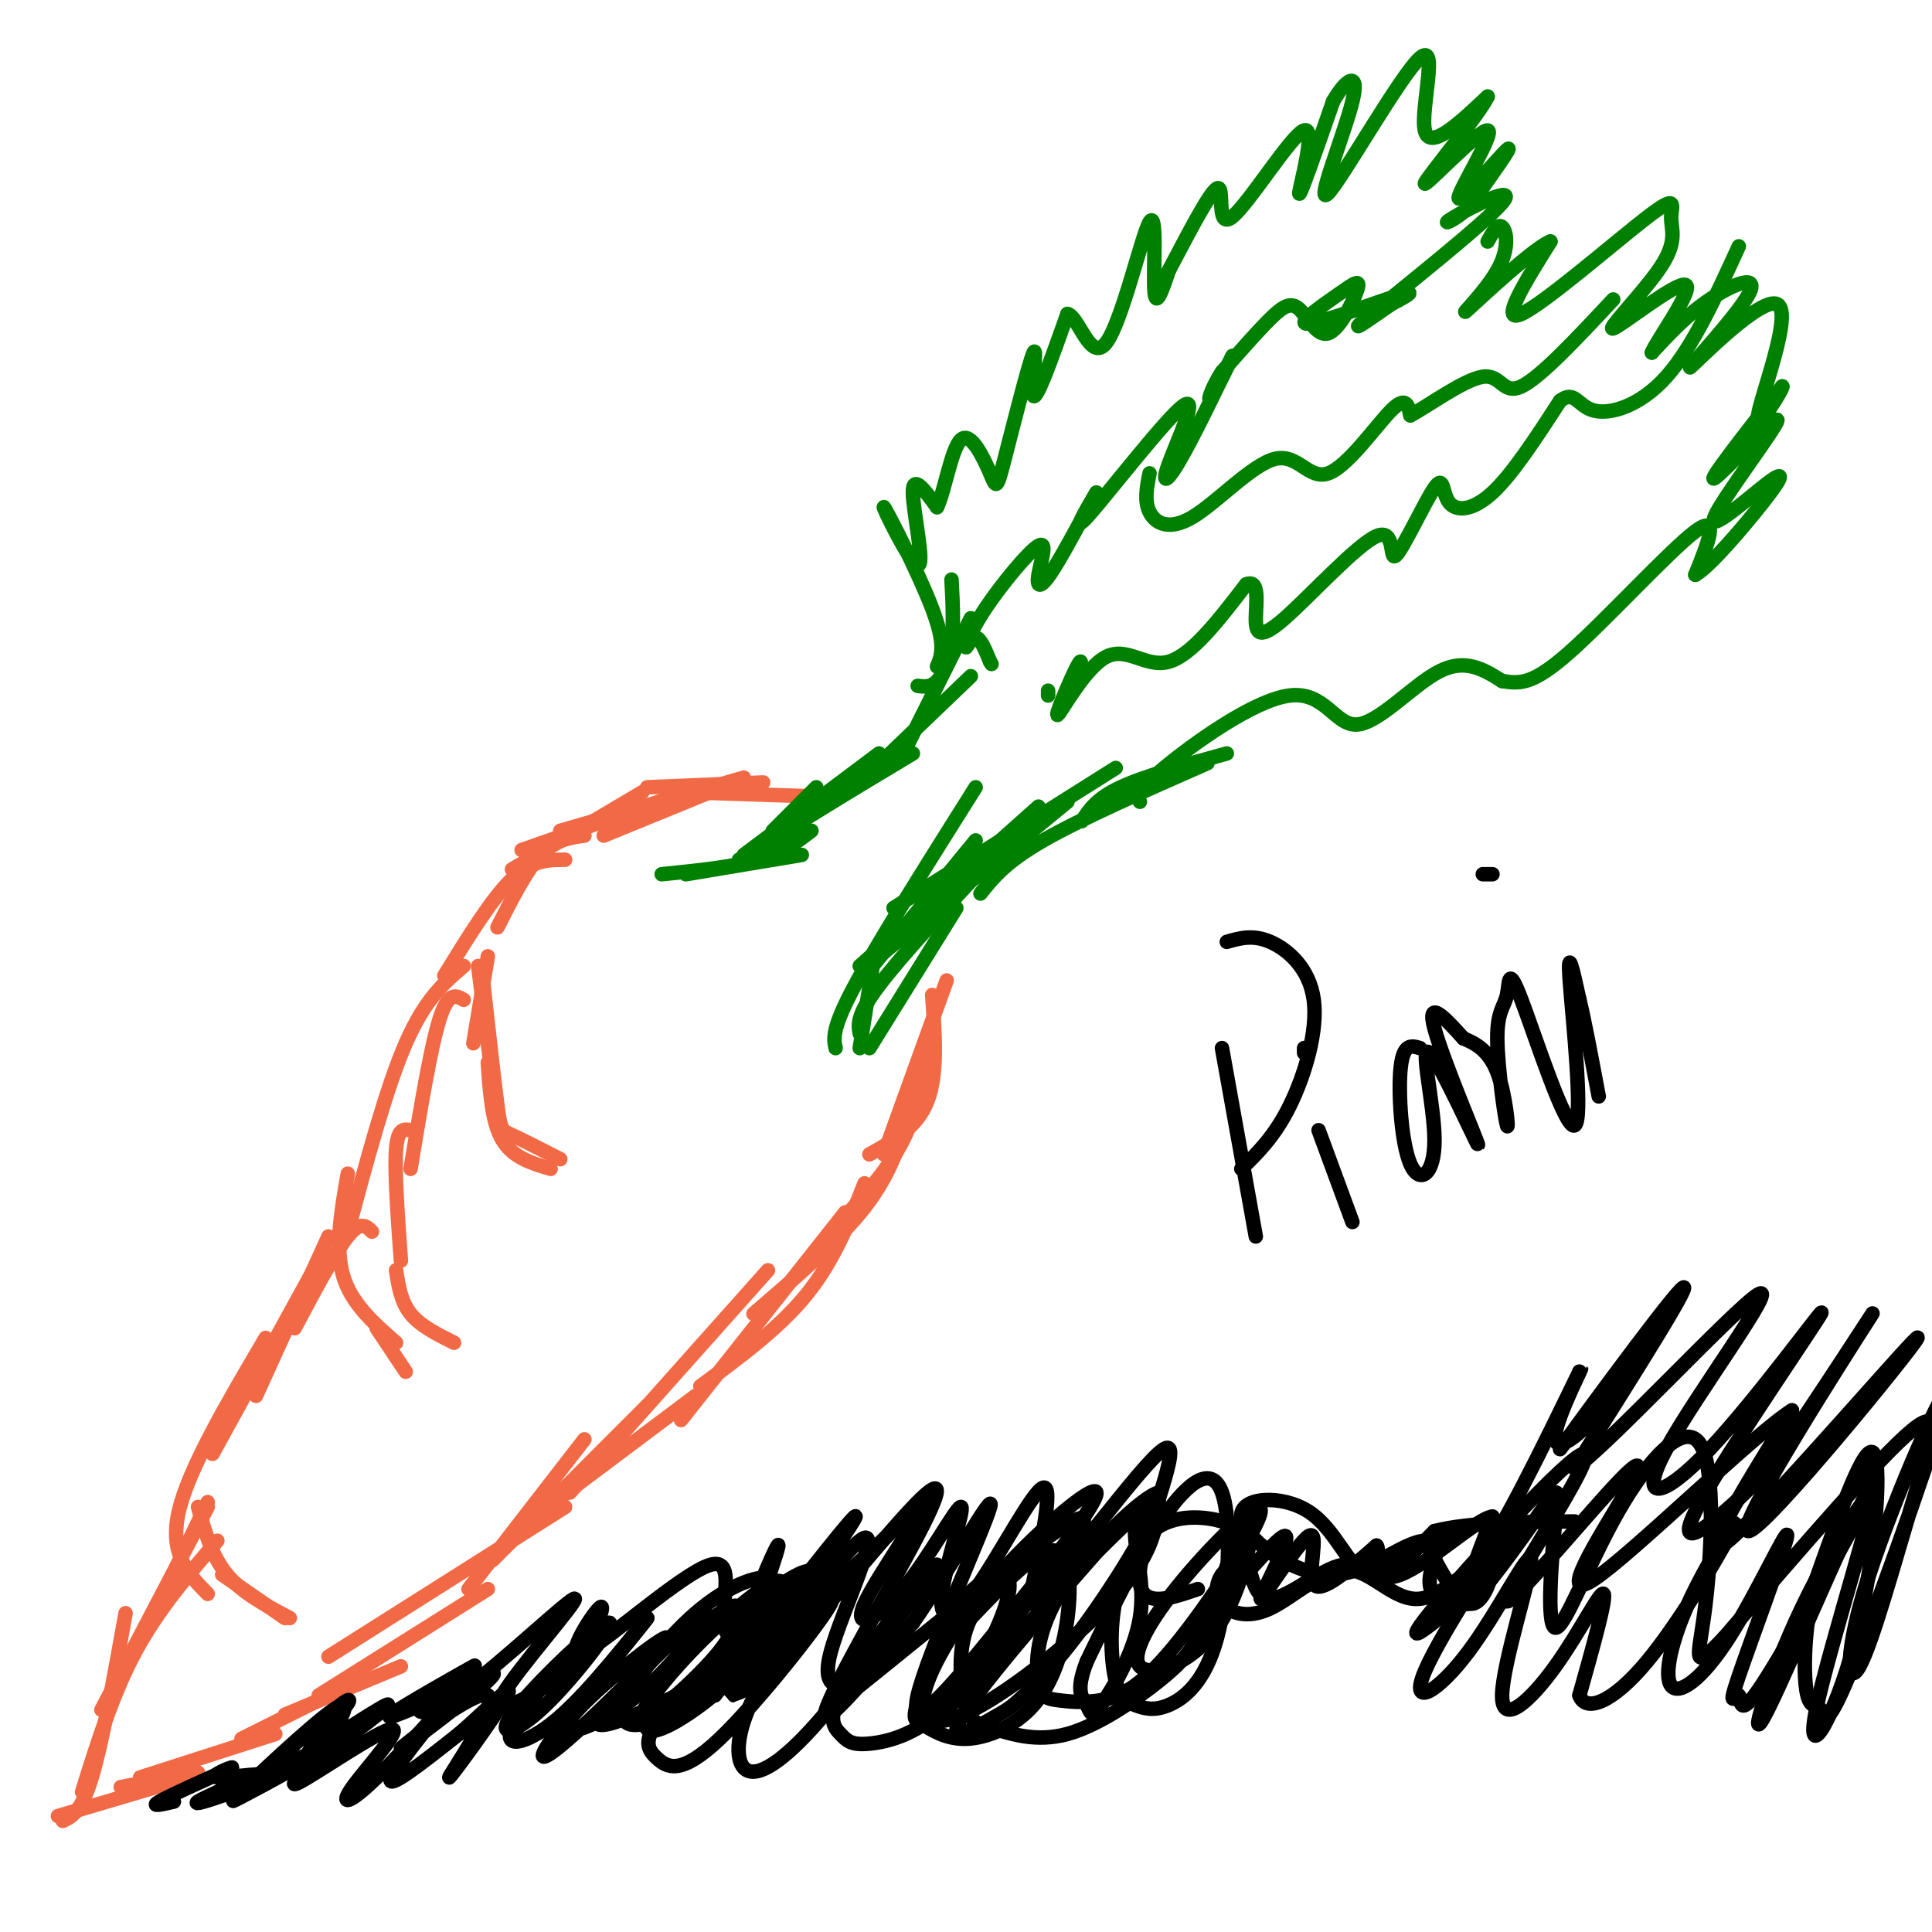 <svg viewBox='0 0 400 400' version='1.1' xmlns='http://www.w3.org/2000/svg' xmlns:xlink='http://www.w3.org/1999/xlink'><g fill='none' stroke='rgb(242,105,70)' stroke-width='3' stroke-linecap='round' stroke-linejoin='round'><path d='M121,173c-3.000,0.417 -6.000,0.833 -9,4c-3.000,3.167 -6.000,9.083 -9,15'/><path d='M117,178c-3.417,0.000 -6.833,0.000 -11,4c-4.167,4.000 -9.083,12.000 -14,20'/><path d='M101,198c0.000,0.000 -3.000,18.000 -3,18'/><path d='M99,200c0.000,0.000 3.000,24.000 3,24'/><path d='M100,203c1.156,10.422 2.311,20.844 3,26c0.689,5.156 0.911,5.044 3,6c2.089,0.956 6.044,2.978 10,5'/><path d='M101,220c0.417,6.167 0.833,12.333 3,16c2.167,3.667 6.083,4.833 10,6'/><path d='M96,207c-1.583,-0.917 -3.167,-1.833 -5,4c-1.833,5.833 -3.917,18.417 -6,31'/><path d='M96,200c-4.000,3.417 -8.000,6.833 -12,16c-4.000,9.167 -8.000,24.083 -12,39'/><path d='M85,234c-1.333,-0.250 -2.667,-0.500 -3,4c-0.333,4.500 0.333,13.750 1,23'/><path d='M72,243c-1.333,7.583 -2.667,15.167 -1,21c1.667,5.833 6.333,9.917 11,14'/><path d='M82,263c0.500,3.250 1.000,6.500 3,9c2.000,2.500 5.500,4.250 9,6'/><path d='M78,275c0.000,0.000 6.000,9.000 6,9'/><path d='M77,255c-1.167,-1.167 -2.333,-2.333 -5,1c-2.667,3.333 -6.833,11.167 -11,19'/><path d='M68,256c0.000,0.000 -15.000,33.000 -15,33'/><path d='M66,261c0.000,0.000 -22.000,40.000 -22,40'/><path d='M55,277c-8.000,13.583 -16.000,27.167 -18,36c-2.000,8.833 2.000,12.917 6,17'/><path d='M41,312c1.417,5.083 2.833,10.167 6,14c3.167,3.833 8.083,6.417 13,9'/><path d='M46,326c0.000,0.000 13.000,9.000 13,9'/><path d='M43,311c0.000,0.000 -14.000,29.000 -14,29'/><path d='M43,312c0.000,0.000 -22.000,42.000 -22,42'/><path d='M45,319c-6.167,7.167 -12.333,14.333 -17,23c-4.667,8.667 -7.833,18.833 -11,29'/><path d='M26,334c-2.417,13.417 -4.833,26.833 -7,34c-2.167,7.167 -4.083,8.083 -6,9'/><path d='M12,376c0.000,0.000 27.000,-8.000 27,-8'/><path d='M25,370c0.000,0.000 16.000,-3.000 16,-3'/><path d='M29,368c0.000,0.000 28.000,-9.000 28,-9'/><path d='M50,360c0.000,0.000 18.000,-9.000 18,-9'/><path d='M59,355c0.000,0.000 24.000,-10.000 24,-10'/><path d='M66,351c0.000,0.000 35.000,-22.000 35,-22'/><path d='M68,343c0.000,0.000 49.000,-31.000 49,-31'/><path d='M97,329c0.000,0.000 24.000,-31.000 24,-31'/><path d='M102,323c0.000,0.000 32.000,-32.000 32,-32'/><path d='M108,316c0.000,0.000 36.000,-27.000 36,-27'/><path d='M118,309c0.000,0.000 41.000,-46.000 41,-46'/><path d='M141,294c0.000,0.000 34.000,-43.000 34,-43'/><path d='M145,287c8.167,-6.000 16.333,-12.000 22,-19c5.667,-7.000 8.833,-15.000 12,-23'/><path d='M156,272c8.833,-7.583 17.667,-15.167 23,-22c5.333,-6.833 7.167,-12.917 9,-19'/><path d='M172,255c5.833,-6.167 11.667,-12.333 15,-19c3.333,-6.667 4.167,-13.833 5,-21'/><path d='M180,239c4.917,-2.750 9.833,-5.500 12,-11c2.167,-5.500 1.583,-13.750 1,-22'/><path d='M183,239c0.000,0.000 13.000,-36.000 13,-36'/><path d='M106,180c0.000,0.000 27.000,-16.000 27,-16'/><path d='M108,176c0.000,0.000 34.000,-12.000 34,-12'/><path d='M116,172c0.000,0.000 38.000,-11.000 38,-11'/><path d='M125,173c0.000,0.000 22.000,-9.000 22,-9'/><path d='M134,163c0.000,0.000 24.000,-1.000 24,-1'/><path d='M142,164c0.000,0.000 30.000,1.000 30,1'/></g>
<g fill='none' stroke='rgb(0,128,0)' stroke-width='3' stroke-linecap='round' stroke-linejoin='round'><path d='M160,172c0.000,0.000 9.000,-9.000 9,-9'/><path d='M161,174c0.000,0.000 18.000,-15.000 18,-15'/><path d='M154,177c0.000,0.000 28.000,-21.000 28,-21'/><path d='M153,178c0.000,0.000 34.000,-21.000 34,-21'/><path d='M159,174c0.000,0.000 30.000,-18.000 30,-18'/><path d='M142,181c0.000,0.000 24.000,-4.000 24,-4'/><path d='M137,181c7.417,-0.750 14.833,-1.500 20,-3c5.167,-1.500 8.083,-3.750 11,-6'/><path d='M178,217c0.000,0.000 3.000,-19.000 3,-19'/><path d='M180,217c0.000,0.000 18.000,-29.000 18,-29'/><path d='M173,217c-0.417,-2.000 -0.833,-4.000 4,-13c4.833,-9.000 14.917,-25.000 25,-41'/><path d='M179,202c0.000,0.000 23.000,-28.000 23,-28'/><path d='M178,214c-0.333,-1.917 -0.667,-3.833 4,-10c4.667,-6.167 14.333,-16.583 24,-27'/><path d='M178,200c0.000,0.000 37.000,-33.000 37,-33'/><path d='M182,198c0.000,0.000 39.000,-32.000 39,-32'/><path d='M185,188c0.000,0.000 46.000,-29.000 46,-29'/><path d='M203,185c2.583,-3.250 5.167,-6.500 13,-11c7.833,-4.500 20.917,-10.250 34,-16'/><path d='M224,170c1.500,-2.333 3.000,-4.667 8,-7c5.000,-2.333 13.500,-4.667 22,-7'/><path d='M177,163c0.000,0.000 24.000,-23.000 24,-23'/><path d='M187,156c0.000,0.000 14.000,-28.000 14,-28'/><path d='M190,142c1.356,0.178 2.711,0.356 4,-1c1.289,-1.356 2.511,-4.244 3,-8c0.489,-3.756 0.244,-8.378 0,-13'/><path d='M194,138c0.938,-2.206 1.876,-4.411 -1,-12c-2.876,-7.589 -9.565,-20.560 -10,-21c-0.435,-0.440 5.383,11.651 7,12c1.617,0.349 -0.967,-11.043 -1,-15c-0.033,-3.957 2.483,-0.478 5,3'/><path d='M194,105c1.563,-3.071 2.970,-12.247 5,-14c2.030,-1.753 4.682,3.917 6,7c1.318,3.083 1.302,3.579 3,-3c1.698,-6.579 5.111,-20.233 6,-22c0.889,-1.767 -0.746,8.352 0,9c0.746,0.648 3.873,-8.176 7,-17'/><path d='M221,65c2.356,0.480 4.745,10.180 8,6c3.255,-4.180 7.376,-22.241 9,-25c1.624,-2.759 0.750,9.783 1,14c0.250,4.217 1.625,0.108 3,-4'/><path d='M242,56c2.801,-5.197 8.303,-16.191 10,-17c1.697,-0.809 -0.411,8.567 3,6c3.411,-2.567 12.341,-17.076 15,-18c2.659,-0.924 -0.955,11.736 -1,13c-0.045,1.264 3.477,-8.868 7,-19'/><path d='M276,21c2.608,-4.617 5.627,-6.660 4,0c-1.627,6.660 -7.900,22.022 -5,19c2.900,-3.022 14.973,-24.429 19,-28c4.027,-3.571 0.008,10.694 1,15c0.992,4.306 6.996,-1.347 13,-7'/><path d='M308,20c-1.869,3.942 -13.042,17.297 -13,18c0.042,0.703 11.300,-11.244 13,-11c1.700,0.244 -6.158,12.681 -6,14c0.158,1.319 8.331,-8.480 10,-10c1.669,-1.520 -3.165,5.240 -8,12'/><path d='M304,43c-2.967,2.864 -6.383,4.026 -3,2c3.383,-2.026 13.565,-7.238 10,-3c-3.565,4.238 -20.876,17.925 -27,23c-6.124,5.075 -1.062,1.537 4,-2'/><path d='M288,63c2.300,-1.208 6.049,-3.227 2,-2c-4.049,1.227 -15.895,5.700 -19,6c-3.105,0.300 2.530,-3.573 6,-6c3.470,-2.427 4.775,-3.407 4,-1c-0.775,2.407 -3.630,8.202 -6,9c-2.370,0.798 -4.253,-3.401 -6,-5c-1.747,-1.599 -3.356,-0.600 -6,2c-2.644,2.600 -6.322,6.800 -10,11'/><path d='M253,77c-2.383,3.615 -3.340,7.153 -2,5c1.340,-2.153 4.978,-9.998 4,-8c-0.978,1.998 -6.571,13.839 -10,20c-3.429,6.161 -4.692,6.641 -3,2c1.692,-4.641 6.340,-14.403 3,-12c-3.340,2.403 -14.669,16.972 -19,22c-4.331,5.028 -1.666,0.514 1,-4'/><path d='M227,102c-1.659,2.801 -6.306,11.802 -9,16c-2.694,4.198 -3.435,3.593 -3,1c0.435,-2.593 2.045,-7.176 0,-6c-2.045,1.176 -7.744,8.109 -11,13c-3.256,4.891 -4.069,7.740 -4,8c0.069,0.260 1.020,-2.069 2,-2c0.980,0.069 1.990,2.534 3,5'/><path d='M205,137c0.500,0.833 0.250,0.417 0,0'/><path d='M236,166c-0.522,-0.987 -1.043,-1.974 5,-7c6.043,-5.026 18.651,-14.089 26,-15c7.349,-0.911 9.440,6.332 14,6c4.560,-0.332 11.589,-8.238 17,-11c5.411,-2.762 9.206,-0.381 13,2'/><path d='M311,141c3.631,0.548 6.208,0.917 14,-6c7.792,-6.917 20.798,-21.119 26,-25c5.202,-3.881 2.601,2.560 0,9'/><path d='M351,119c2.857,-1.543 9.999,-9.902 14,-15c4.001,-5.098 4.862,-6.935 1,-4c-3.862,2.935 -12.448,10.642 -11,7c1.448,-3.642 12.928,-18.634 13,-20c0.072,-1.366 -11.265,10.896 -13,12c-1.735,1.104 6.133,-8.948 14,-19'/><path d='M369,80c0.439,0.091 -5.463,9.818 -5,6c0.463,-3.818 7.290,-21.180 4,-23c-3.290,-1.820 -16.696,11.904 -18,13c-1.304,1.096 9.495,-10.436 12,-15c2.505,-4.564 -3.284,-2.161 -8,1c-4.716,3.161 -8.358,7.081 -12,11'/><path d='M342,73c0.796,-2.190 8.785,-13.166 7,-14c-1.785,-0.834 -13.346,8.475 -15,9c-1.654,0.525 6.598,-7.732 10,-13c3.402,-5.268 1.953,-7.546 2,-10c0.047,-2.454 1.590,-5.084 -5,0c-6.590,5.084 -21.311,17.881 -26,20c-4.689,2.119 0.656,-6.441 6,-15'/><path d='M321,50c-3.260,1.182 -14.410,11.636 -17,14c-2.590,2.364 3.380,-3.364 6,-8c2.620,-4.636 1.892,-8.182 1,-9c-0.892,-0.818 -1.946,1.091 -3,3'/><path d='M217,144c0.000,0.000 0.000,-1.000 0,-1'/><path d='M223,141c0.678,-2.797 1.356,-5.595 0,-3c-1.356,2.595 -4.745,10.582 -4,10c0.745,-0.582 5.624,-9.734 10,-12c4.376,-2.266 8.250,2.352 13,1c4.750,-1.352 10.375,-8.676 16,-16'/><path d='M258,121c2.865,-1.201 2.026,3.797 2,7c-0.026,3.203 0.761,4.610 6,0c5.239,-4.610 14.929,-15.236 19,-17c4.071,-1.764 2.522,5.334 4,4c1.478,-1.334 5.984,-11.100 8,-14c2.016,-2.900 1.543,1.065 3,3c1.457,1.935 4.845,1.838 9,-2c4.155,-3.838 9.078,-11.419 14,-19'/><path d='M323,83c3.036,-2.393 3.625,1.125 7,2c3.375,0.875 9.536,-0.893 15,-7c5.464,-6.107 10.232,-16.554 15,-27'/><path d='M238,98c-0.567,2.851 -1.133,5.703 0,8c1.133,2.297 3.967,4.041 9,1c5.033,-3.041 12.267,-10.867 17,-12c4.733,-1.133 6.967,4.426 11,3c4.033,-1.426 9.867,-9.836 13,-13c3.133,-3.164 3.567,-1.082 4,1'/><path d='M292,86c3.762,-1.988 11.167,-7.458 15,-8c3.833,-0.542 4.095,3.845 8,2c3.905,-1.845 11.452,-9.923 19,-18'/></g>
<g fill='none' stroke='rgb(0,0,0)' stroke-width='3' stroke-linecap='round' stroke-linejoin='round'><path d='M36,373c-2.500,0.583 -5.000,1.167 -3,0c2.000,-1.167 8.500,-4.083 15,-7'/><path d='M48,366c0.684,-0.494 -5.107,1.771 -3,2c2.107,0.229 12.112,-1.577 10,0c-2.112,1.577 -16.339,6.536 -14,5c2.339,-1.536 21.245,-9.567 24,-10c2.755,-0.433 -10.641,6.734 -15,9c-4.359,2.266 0.321,-0.367 5,-3'/><path d='M55,369c7.170,-4.702 22.593,-14.957 25,-16c2.407,-1.043 -8.204,7.125 -13,10c-4.796,2.875 -3.777,0.456 -2,-2c1.777,-2.456 4.310,-4.948 6,-7c1.690,-2.052 2.535,-3.663 -3,1c-5.535,4.663 -17.452,15.602 -17,15c0.452,-0.602 13.272,-12.743 18,-16c4.728,-3.257 1.364,2.372 -2,8'/><path d='M67,362c-2.725,3.670 -8.537,8.846 -5,7c3.537,-1.846 16.423,-10.715 19,-11c2.577,-0.285 -5.155,8.015 -8,12c-2.845,3.985 -0.804,3.656 5,-2c5.804,-5.656 15.370,-16.638 15,-16c-0.370,0.638 -10.677,12.897 -12,16c-1.323,3.103 6.339,-2.948 14,-9'/><path d='M95,359c5.390,-4.577 11.865,-11.520 10,-8c-1.865,3.520 -12.072,17.501 -12,17c0.072,-0.501 10.421,-15.485 8,-17c-2.421,-1.515 -17.613,10.438 -18,11c-0.387,0.562 14.032,-10.268 18,-14c3.968,-3.732 -2.516,-0.366 -9,3'/><path d='M92,351c-5.081,2.071 -13.283,5.749 -11,4c2.283,-1.749 15.051,-8.924 17,-10c1.949,-1.076 -6.923,3.946 -10,7c-3.077,3.054 -0.361,4.138 8,-2c8.361,-6.138 22.366,-19.499 23,-19c0.634,0.499 -12.105,14.857 -15,20c-2.895,5.143 4.052,1.072 11,-3'/><path d='M115,348c4.580,-3.698 10.528,-11.442 8,-10c-2.528,1.442 -13.534,12.069 -17,17c-3.466,4.931 0.607,4.167 7,-2c6.393,-6.167 15.105,-17.735 13,-17c-2.105,0.735 -15.028,13.775 -19,20c-3.972,6.225 1.008,5.636 7,1c5.992,-4.636 12.996,-13.318 20,-22'/><path d='M134,335c-1.122,1.711 -13.928,16.988 -19,24c-5.072,7.012 -2.410,5.760 5,-1c7.410,-6.760 19.568,-19.027 18,-19c-1.568,0.027 -16.864,12.347 -20,17c-3.136,4.653 5.886,1.637 14,-5c8.114,-6.637 15.318,-16.896 14,-17c-1.318,-0.104 -11.159,9.948 -21,20'/><path d='M125,354c-3.165,3.899 -0.579,3.646 4,2c4.579,-1.646 11.150,-4.686 16,-8c4.850,-3.314 7.977,-6.902 11,-11c3.023,-4.098 5.940,-8.705 4,-10c-1.940,-1.295 -8.737,0.723 -16,7c-7.263,6.277 -14.993,16.814 -15,21c-0.007,4.186 7.708,2.022 17,-5c9.292,-7.022 20.161,-18.903 22,-23c1.839,-4.097 -5.351,-0.411 -11,5c-5.649,5.411 -9.757,12.546 -11,16c-1.243,3.454 0.378,3.227 2,3'/><path d='M148,351c4.335,-5.245 14.173,-19.859 14,-23c-0.173,-3.141 -10.358,5.191 -18,13c-7.642,7.809 -12.743,15.096 -11,15c1.743,-0.096 10.330,-7.575 15,-13c4.670,-5.425 5.424,-8.796 5,-10c-0.424,-1.204 -2.025,-0.240 -4,1c-1.975,1.240 -4.323,2.755 -8,8c-3.677,5.245 -8.682,14.220 -7,16c1.682,1.780 10.052,-3.634 16,-9c5.948,-5.366 9.474,-10.683 13,-16'/><path d='M163,333c-3.146,1.457 -17.511,13.100 -24,20c-6.489,6.900 -5.103,9.058 -3,11c2.103,1.942 4.922,3.668 13,-4c8.078,-7.668 21.416,-24.729 23,-28c1.584,-3.271 -8.586,7.247 -14,16c-5.414,8.753 -6.073,15.741 -4,18c2.073,2.259 6.878,-0.212 14,-8c7.122,-7.788 16.561,-20.894 26,-34'/><path d='M194,324c0.107,-0.735 -12.626,14.428 -18,23c-5.374,8.572 -3.390,10.555 -2,12c1.390,1.445 2.186,2.353 6,2c3.814,-0.353 10.645,-1.965 17,-9c6.355,-7.035 12.232,-19.492 12,-24c-0.232,-4.508 -6.574,-1.067 -11,5c-4.426,6.067 -6.937,14.759 -8,19c-1.063,4.241 -0.679,4.031 1,5c1.679,0.969 4.654,3.116 9,3c4.346,-0.116 10.062,-2.495 14,-7c3.938,-4.505 6.099,-11.136 7,-18c0.901,-6.864 0.543,-13.961 -3,-14c-3.543,-0.039 -10.272,6.981 -17,14'/><path d='M201,335c-3.051,5.995 -2.177,13.983 -1,18c1.177,4.017 2.659,4.062 6,5c3.341,0.938 8.541,2.767 15,1c6.459,-1.767 14.178,-7.132 19,-11c4.822,-3.868 6.748,-6.239 9,-11c2.252,-4.761 4.829,-11.911 6,-16c1.171,-4.089 0.937,-5.118 -2,-6c-2.937,-0.882 -8.577,-1.617 -13,1c-4.423,2.617 -7.627,8.587 -9,15c-1.373,6.413 -0.913,13.267 0,17c0.913,3.733 2.279,4.343 4,5c1.721,0.657 3.798,1.361 7,0c3.202,-1.361 7.528,-4.788 10,-14c2.472,-9.212 3.089,-24.211 1,-30c-2.089,-5.789 -6.882,-2.368 -12,5c-5.118,7.368 -10.559,18.684 -16,30'/><path d='M225,344c-2.519,6.455 -0.816,7.594 0,9c0.816,1.406 0.746,3.081 3,0c2.254,-3.081 6.831,-10.916 8,-18c1.169,-7.084 -1.069,-13.416 -1,-18c0.069,-4.584 2.444,-7.419 -5,1c-7.444,8.419 -24.707,28.092 -30,36c-5.293,7.908 1.385,4.052 5,2c3.615,-2.052 4.168,-2.301 7,-5c2.832,-2.699 7.945,-7.847 15,-18c7.055,-10.153 16.053,-25.310 9,-20c-7.053,5.310 -30.158,31.089 -37,38c-6.842,6.911 2.579,-5.044 12,-17'/><path d='M211,334c6.979,-8.986 18.427,-22.950 11,-19c-7.427,3.950 -33.730,25.814 -44,34c-10.270,8.186 -4.506,2.692 -4,1c0.506,-1.692 -4.246,0.417 -2,-8c2.246,-8.417 11.489,-27.359 6,-23c-5.489,4.359 -25.708,32.020 -26,32c-0.292,-0.020 19.345,-27.720 24,-35c4.655,-7.280 -5.673,5.860 -16,19'/><path d='M160,335c-4.479,6.368 -7.678,12.788 -6,7c1.678,-5.788 8.231,-23.782 7,-22c-1.231,1.782 -10.245,23.342 -10,29c0.245,5.658 9.751,-4.586 18,-14c8.249,-9.414 15.242,-17.998 20,-23c4.758,-5.002 7.281,-6.424 2,4c-5.281,10.424 -18.366,32.692 -20,38c-1.634,5.308 8.183,-6.346 18,-18'/><path d='M189,336c7.467,-10.658 17.134,-28.302 16,-24c-1.134,4.302 -13.069,30.551 -15,39c-1.931,8.449 6.144,-0.901 16,-13c9.856,-12.099 21.495,-26.945 21,-29c-0.495,-2.055 -13.124,8.681 -22,19c-8.876,10.319 -13.998,20.219 -14,25c-0.002,4.781 5.115,4.441 14,-1c8.885,-5.441 21.539,-15.983 28,-24c6.461,-8.017 6.731,-13.508 7,-19'/><path d='M240,309c-3.107,0.499 -14.374,11.247 -20,20c-5.626,8.753 -5.610,15.510 -5,19c0.610,3.490 1.814,3.714 4,4c2.186,0.286 5.356,0.635 9,0c3.644,-0.635 7.764,-2.253 15,-11c7.236,-8.747 17.588,-24.624 18,-28c0.412,-3.376 -9.116,5.747 -16,14c-6.884,8.253 -11.124,15.635 -9,18c2.124,2.365 10.610,-0.286 16,-8c5.390,-7.714 7.683,-20.490 7,-22c-0.683,-1.510 -4.341,8.245 -8,18'/><path d='M251,333c2.632,-1.662 13.214,-14.818 15,-15c1.786,-0.182 -5.222,12.611 -5,13c0.222,0.389 7.675,-11.626 10,-13c2.325,-1.374 -0.479,7.893 1,10c1.479,2.107 7.239,-2.947 13,-8'/><path d='M285,320c1.170,1.091 -2.405,7.817 0,7c2.405,-0.817 10.789,-9.178 13,-10c2.211,-0.822 -1.751,5.894 -2,10c-0.249,4.106 3.215,5.602 9,-2c5.785,-7.602 13.893,-24.301 22,-41'/><path d='M327,284c1.872,-3.398 -4.450,8.605 -5,13c-0.550,4.395 4.670,1.180 12,-8c7.330,-9.180 16.769,-24.327 12,-19c-4.769,5.327 -23.745,31.126 -23,30c0.745,-1.126 21.213,-29.179 25,-33c3.787,-3.821 -9.106,16.589 -22,37'/><path d='M326,304c6.373,-4.206 33.304,-33.220 38,-36c4.696,-2.780 -12.845,20.676 -19,32c-6.155,11.324 -0.926,10.518 9,0c9.926,-10.518 24.547,-30.747 23,-28c-1.547,2.747 -19.263,28.470 -25,39c-5.737,10.530 0.504,5.866 5,2c4.496,-3.866 7.248,-6.933 10,-10'/><path d='M367,303c8.335,-11.859 24.173,-36.506 20,-30c-4.173,6.506 -28.356,44.167 -25,44c3.356,-0.167 34.250,-38.160 35,-40c0.750,-1.840 -28.643,32.474 -38,41c-9.357,8.526 1.321,-8.737 12,-26'/><path d='M371,292c-7.722,4.779 -33.028,29.728 -41,35c-7.972,5.272 1.391,-9.132 6,-17c4.609,-7.868 4.464,-9.199 -3,-1c-7.464,8.199 -22.248,25.930 -21,22c1.248,-3.930 18.528,-29.520 16,-30c-2.528,-0.480 -24.865,24.148 -32,33c-7.135,8.852 0.933,1.926 9,-5'/><path d='M305,329c4.664,-5.775 11.824,-17.713 9,-14c-2.824,3.713 -15.633,23.077 -19,31c-3.367,7.923 2.707,4.407 9,-4c6.293,-8.407 12.805,-21.703 13,-19c0.195,2.703 -5.927,21.405 -6,28c-0.073,6.595 5.903,1.083 11,-6c5.097,-7.083 9.313,-15.738 10,-15c0.687,0.738 -2.157,10.869 -5,21'/><path d='M327,351c1.186,3.525 6.649,1.839 14,-7c7.351,-8.839 16.588,-24.829 18,-28c1.412,-3.171 -5.002,6.478 -9,15c-3.998,8.522 -5.581,15.918 -4,18c1.581,2.082 6.327,-1.150 12,-10c5.673,-8.850 12.274,-23.319 12,-21c-0.274,2.319 -7.424,21.426 -10,29c-2.576,7.574 -0.578,3.616 0,4c0.578,0.384 -0.263,5.110 4,-1c4.263,-6.110 13.632,-23.055 23,-40'/><path d='M387,310c1.229,-3.225 -7.197,8.713 -14,23c-6.803,14.287 -11.982,30.924 -7,21c4.982,-9.924 20.125,-46.408 22,-47c1.875,-0.592 -9.518,34.707 -12,47c-2.482,12.293 3.947,1.579 8,-14c4.053,-15.579 5.729,-36.023 4,-39c-1.729,-2.977 -6.865,11.511 -12,26'/><path d='M376,327c-2.478,9.101 -2.672,18.853 -2,23c0.672,4.147 2.211,2.689 3,4c0.789,1.311 0.830,5.392 7,-10c6.170,-15.392 18.470,-50.255 19,-55c0.530,-4.745 -10.709,20.629 -16,37c-5.291,16.371 -4.635,23.739 -2,19c2.635,-4.739 7.248,-21.583 11,-34c3.752,-12.417 6.643,-20.405 0,-15c-6.643,5.405 -22.822,24.202 -39,43'/><path d='M357,339c-7.099,7.456 -5.346,4.598 -4,-6c1.346,-10.598 2.284,-28.934 -1,-34c-3.284,-5.066 -10.792,3.139 -17,14c-6.208,10.861 -11.117,24.377 -13,24c-1.883,-0.377 -0.742,-14.647 0,-22c0.742,-7.353 1.084,-7.787 -3,-2c-4.084,5.787 -12.596,17.796 -15,19c-2.404,1.204 1.298,-8.398 5,-18'/><path d='M309,314c-3.028,0.205 -13.099,9.718 -19,12c-5.901,2.282 -7.633,-2.667 -12,-2c-4.367,0.667 -11.368,6.949 -15,7c-3.632,0.051 -3.895,-6.128 -5,-8c-1.105,-1.872 -3.053,0.564 -5,3'/><path d='M253,326c-1.169,1.593 -1.591,4.076 0,6c1.591,1.924 5.196,3.287 10,1c4.804,-2.287 10.807,-8.226 16,-8c5.193,0.226 9.578,6.617 15,6c5.422,-0.617 11.883,-8.243 14,-8c2.117,0.243 -0.109,8.355 -3,9c-2.891,0.645 -6.445,-6.178 -10,-13'/><path d='M295,319c-4.797,0.223 -11.788,7.281 -20,7c-8.212,-0.281 -17.644,-7.900 -18,-12c-0.356,-4.100 8.366,-4.681 14,-1c5.634,3.681 8.181,11.623 12,13c3.819,1.377 8.909,-3.812 14,-9'/><path d='M297,317c7.167,-1.833 18.083,-1.917 29,-2'/><path d='M121,343c2.393,-5.894 4.786,-11.788 3,-10c-1.786,1.788 -7.752,11.258 -3,9c4.752,-2.258 20.222,-16.244 26,-18c5.778,-1.756 1.863,8.720 3,13c1.137,4.280 7.325,2.366 15,-3c7.675,-5.366 16.838,-14.183 26,-23'/><path d='M191,311c1.035,1.032 -9.378,15.113 -12,21c-2.622,5.887 2.545,3.580 8,-3c5.455,-6.580 11.196,-17.435 12,-17c0.804,0.435 -3.331,12.158 -4,18c-0.669,5.842 2.128,5.804 7,-1c4.872,-6.804 11.821,-20.372 14,-21c2.179,-0.628 -0.410,11.686 -3,24'/><path d='M213,332c6.310,-4.964 23.583,-29.375 28,-32c4.417,-2.625 -4.024,16.536 -5,25c-0.976,8.464 5.512,6.232 12,4'/><path d='M253,217c0.000,0.000 7.000,39.000 7,39'/><path d='M257,242c3.446,-3.363 6.893,-6.726 10,-13c3.107,-6.274 5.875,-15.458 5,-22c-0.875,-6.542 -5.393,-10.440 -9,-12c-3.607,-1.560 -6.304,-0.780 -9,0'/><path d='M273,234c0.000,0.000 7.000,19.000 7,19'/><path d='M270,217c0.000,0.000 0.000,1.000 0,1'/><path d='M294,217c-1.730,-0.524 -3.459,-1.049 -4,4c-0.541,5.049 0.108,15.671 2,20c1.892,4.329 5.029,2.364 5,-5c-0.029,-7.364 -3.224,-20.129 -1,-18c2.224,2.129 9.868,19.150 10,19c0.132,-0.150 -7.248,-17.471 -9,-24c-1.752,-6.529 2.124,-2.264 6,2'/><path d='M303,215c2.351,0.964 5.229,2.375 7,7c1.771,4.625 2.437,12.464 2,11c-0.437,-1.464 -1.976,-12.231 -2,-18c-0.024,-5.769 1.466,-6.540 2,-9c0.534,-2.460 0.112,-6.608 3,1c2.888,7.608 9.085,26.971 11,26c1.915,-0.971 -0.453,-22.278 -1,-30c-0.547,-7.722 0.726,-1.861 2,4'/><path d='M327,207c1.000,4.000 2.500,12.000 4,20'/><path d='M307,181c0.000,0.000 2.000,0.000 2,0'/></g>
</svg>